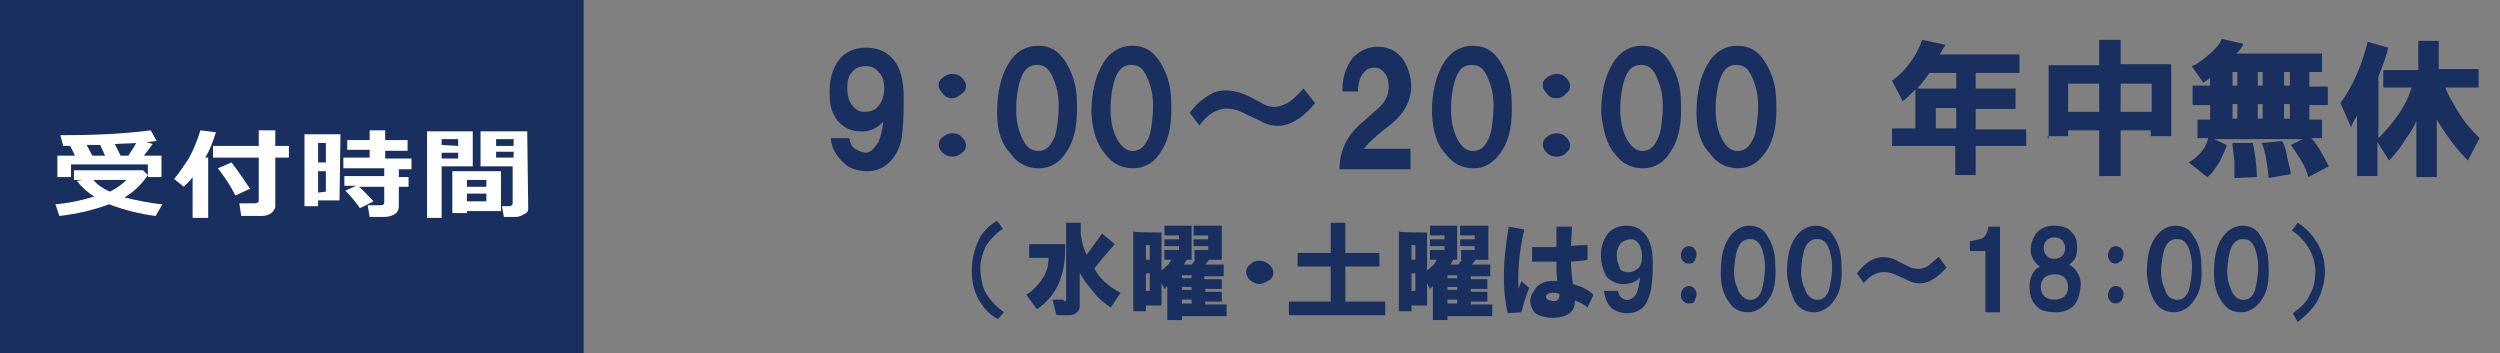 <?xml version="1.0" encoding="utf-8"?>
<!-- Generator: Adobe Illustrator 24.0.2, SVG Export Plug-In . SVG Version: 6.00 Build 0)  -->
<svg version="1.1" id="レイヤー_1" xmlns="http://www.w3.org/2000/svg" xmlns:xlink="http://www.w3.org/1999/xlink" x="0px"
	 y="0px" viewBox="0 0 257 36.3" style="enable-background:new 0 0 257 36.3;" xml:space="preserve">
<rect x="0" y="0" width="257" height="36.3" fill="#808080" stroke="none"/>
<style type="text/css">
	.st0{fill:#192F60;}
	.st1{fill:#FFFFFF;}
</style>
<title>telTime</title>
<g id="レイヤー_2_1_">
	<g id="レイヤー_2-2">
		<rect y="0" class="st0" width="60" height="36.3"/>
		<path class="st1" d="M15.2,18c-0.6,0.9-1.4,1.7-2.4,2.3c1.3,0.3,2.6,0.6,3.9,0.7L16,22.2c-1.6-0.2-3.2-0.6-4.8-1.2
			c-1.6,0.6-3.3,1-5.1,1.2L5.7,21c1.3-0.1,2.7-0.4,4-0.8c-0.7-0.4-1.3-1-1.8-1.6l0.6-0.1H7.6v-1h7.1L15.2,18z M7.7,16
			c-0.2-0.5-0.4-0.8-0.5-1H6.5l-0.3-1.1c3.1,0,6.2-0.1,9.3-0.5l0.6,1.1c-0.2,0-0.6,0.1-1.1,0.1l0.7,0.2c-0.3,0.4-0.6,0.8-0.9,1.2
			h1.8v2.2h-1.4v-1.3H7.3v1.3H5.9V16H7.7z M8.9,14.9c0.3,0.5,0.4,0.8,0.6,1.1h1.3l-0.5-1.1H8.9z M11.3,19.7c0.6-0.3,1.2-0.7,1.7-1.2
			H9.6C10,19,10.6,19.4,11.3,19.7z M12.4,16h0.8c0.3-0.5,0.6-0.9,0.8-1.3l-2.2,0.1L12.4,16z"/>
		<path class="st1" d="M21.4,22.4h-1.6v-4.2c-0.2,0.3-0.5,0.6-0.9,1l-1-0.8c0.6-0.7,1-1.4,1.5-2.1c0.5-0.9,0.9-1.9,1.2-2.9l1.6,0.2
			c-0.3,0.9-0.6,1.8-1.1,2.6h0.3V22.4z M28.3,21.2c0,0.3-0.2,0.5-0.4,0.7c-0.3,0.2-0.6,0.3-1,0.3h-2.1l-0.2-1.3h1.6
			c0.1,0,0.2,0,0.3-0.1c0.1,0,0.1-0.1,0.1-0.2v-4.4h-4.7V15h4.7v-1.6h1.7V15h1.4v1.2h-1.4V21.2z M25.7,19.4l-1.5,0.7
			c-0.5-1-1.1-1.9-1.8-2.8l1.4-0.6C24.5,17.6,25.1,18.5,25.7,19.4z"/>
		<path class="st1" d="M34.9,20.6h-2.2v0.6h-1.4v-7.4H35L34.9,20.6z M33.5,16.7v-2h-0.8v2H33.5z M33.5,19.7v-2.1h-0.8v2.2L33.5,19.7
			z M38.4,20.7L37,21.4c-0.4-0.6-0.9-1.2-1.5-1.8l1.1-0.5h-1.2v-1h4.1v-0.8h-4.2v-1.1H38v-0.8h-2.3v-1H38v-1h1.6v1h2.3v1.1h-2.3v0.8
			h2.7v1.1H41v0.8h1v1h-1v2c0,0.3-0.1,0.6-0.4,0.8c-0.3,0.2-0.7,0.3-1.1,0.3H38l-0.2-1.2h1.3c0.3,0,0.4-0.1,0.4-0.3v-1.6h-2.6
			C37.4,19.6,37.9,20.2,38.4,20.7z"/>
		<path class="st1" d="M48.6,17.1h-3.2v5.3h-1.5v-8.9h4.7V17.1z M47.1,15v-0.7h-1.7v0.6L47.1,15L47.1,15z M47.1,16.3v-0.6h-1.7v0.6
			H47.1z M48,21.7v0.2h-1.5v-4.3h5v4.1H48z M50,19.2v-0.7h-2v0.7H50z M48,20.7h2v-0.8h-2V20.7z M54.3,21.4c0,0.3-0.1,0.5-0.4,0.6
			c-0.3,0.2-0.6,0.3-0.9,0.3h-1.2l-0.2-1.1h0.7c0.1,0,0.2,0,0.3-0.1s0.1-0.1,0.1-0.2v-3.8h-3.3v-3.6h4.8L54.3,21.4z M51,15h1.8v-0.7
			H51V15z M52.8,15.6H51v0.6h1.8V15.6z"/>
	</g>
</g>
<g>
	<path class="st0" d="M85.4,14.2h1.9c0.1,0.5,0.2,0.8,0.6,1.1c0.4,0.2,0.7,0.4,1.2,0.4c0.5-0.1,0.8-0.5,1.2-1.1
		c0.2-0.5,0.4-1.1,0.5-2.1c-0.6,0.7-1.5,1.1-2.5,1c-0.8,0-1.6-0.4-2.2-1.1c-0.5-0.6-0.8-1.5-0.8-2.4c-0.1-1.6,0.2-2.9,1-3.9
		c0.6-0.8,1.6-1.2,2.8-1.2c1.2,0,2.2,0.5,2.8,1.3c0.7,0.8,1,2.2,1,3.9v0.8c0,1.3-0.1,2.4-0.2,3.3c-0.2,1-0.6,1.8-1.2,2.4
		c-0.6,0.6-1.3,1-2.3,1c-0.8,0-1.7-0.2-2.3-0.7C86,16.1,85.5,15.3,85.4,14.2z M88.8,11.5c0.6,0,1.1-0.1,1.5-0.6
		c0.4-0.5,0.6-1.1,0.6-1.8c0-0.6-0.1-1.2-0.5-1.6C90,7,89.6,6.8,89.1,6.8c-0.6,0-1.1,0.1-1.5,0.6c-0.4,0.4-0.5,1-0.5,1.6
		c0,0.7,0.1,1.2,0.4,1.7C87.8,11.1,88.2,11.5,88.8,11.5z"/>
	<path class="st0" d="M97.9,10.1c-0.4,0-0.7-0.1-1-0.5c-0.2-0.2-0.4-0.5-0.4-0.8c0-0.4,0.1-0.6,0.4-0.8c0.2-0.2,0.6-0.4,1-0.4
		s0.7,0.1,1,0.4c0.2,0.2,0.4,0.5,0.4,0.8c0,0.4-0.1,0.6-0.4,0.8C98.6,9.9,98.2,10.1,97.9,10.1z M97.9,16.1c-0.4,0-0.7-0.1-1-0.4
		c-0.2-0.2-0.4-0.5-0.4-0.8s0.1-0.6,0.4-0.8c0.2-0.2,0.6-0.4,1-0.4s0.7,0.1,1,0.4c0.2,0.2,0.4,0.5,0.4,0.8s-0.1,0.6-0.4,0.8
		C98.6,16,98.2,16.1,97.9,16.1z"/>
	<path class="st0" d="M102.5,11.6c0-2.1,0.4-3.8,1.2-5.1c0.7-1.2,1.8-1.8,3-1.8c1.2,0,2.1,0.5,2.8,1.6c0.7,1.1,1.2,2.4,1.2,4.2
		c0.1,2.1-0.2,3.8-1,5c-0.7,1.2-1.7,1.8-2.9,1.8s-2.2-0.5-2.9-1.5C103,14.9,102.5,13.5,102.5,11.6z M106.5,15.5
		c0.7,0.1,1.3-0.2,1.7-1c0.4-0.6,0.5-1.6,0.6-2.7c0.1-1.3,0-2.4-0.4-3.4c-0.4-1.1-0.8-1.6-1.5-1.7c-0.7-0.1-1.3,0.1-1.7,0.8
		s-0.6,1.7-0.7,2.8c-0.1,1.3,0,2.5,0.4,3.5C105.3,14.8,105.7,15.4,106.5,15.5z"/>
	<path class="st0" d="M112.2,11.6c0-2.1,0.4-3.8,1.2-5.1c0.7-1.2,1.8-1.8,3-1.8s2.1,0.5,2.8,1.6c0.7,1.1,1.2,2.4,1.2,4.2
		c0.1,2.1-0.2,3.8-1,5c-0.7,1.2-1.7,1.8-2.9,1.8c-1.2,0-2.2-0.5-2.9-1.5C112.8,14.9,112.3,13.5,112.2,11.6z M116.2,15.5
		c0.7,0.1,1.3-0.2,1.7-1c0.4-0.6,0.5-1.6,0.6-2.7c0.1-1.3,0-2.4-0.4-3.4c-0.4-1.1-0.8-1.6-1.5-1.7c-0.7-0.1-1.3,0.1-1.7,0.8
		s-0.6,1.7-0.7,2.8c-0.1,1.3,0,2.5,0.4,3.5C115,14.8,115.6,15.4,116.2,15.5z"/>
	<path class="st0" d="M122.3,11.6c0.8-1.1,1.7-1.7,2.5-2.1c1.1-0.4,2.3-0.2,3.6,0.4l1.3,0.7c0.8,0.5,1.6,0.5,2.4,0.1
		c0.5-0.2,1.1-0.7,1.9-1.6l1.2,1.5c-1.9,2.3-3.8,2.9-5.7,1.8l-1.5-0.7c-1.8-1-3.4-0.6-4.7,1.2L122.3,11.6z"/>
	<path class="st0" d="M138,9.2c0-1.3,0.4-2.4,1.1-3.3c0.7-0.7,1.6-1.1,2.5-1.1c1.7,0,2.8,1,3.3,2.8c0.5,1.9-0.1,3.6-1.7,5l-1.5,1.2
		c-0.7,0.6-1.2,1.1-1.5,1.5h4.8v2.1h-7.3c0-1.8,0.7-3.4,2.2-4.7l1.7-1.5c1-0.8,1.3-1.8,1.1-2.9c-0.1-0.6-0.5-1-0.8-1.2
		c-0.4-0.2-0.8-0.2-1.3,0c-0.6,0.4-1,1.1-1,2.3H138V9.2z"/>
	<path class="st0" d="M147.2,11.6c0-2.1,0.4-3.8,1.2-5.1c0.7-1.2,1.8-1.8,3-1.8c1.2,0,2.1,0.5,2.8,1.6c0.7,1.1,1.2,2.4,1.2,4.2
		c0.1,2.1-0.2,3.8-1,5s-1.7,1.8-2.9,1.8s-2.2-0.5-2.9-1.5C147.7,14.9,147.3,13.5,147.2,11.6z M151.2,15.5c0.7,0.1,1.3-0.2,1.7-1
		c0.4-0.6,0.5-1.6,0.6-2.7c0.1-1.3,0-2.4-0.4-3.4c-0.4-1.1-0.8-1.6-1.5-1.7c-0.7-0.1-1.3,0.1-1.7,0.8c-0.4,0.7-0.6,1.7-0.7,2.8
		c-0.1,1.3,0,2.5,0.4,3.5C150,14.8,150.5,15.4,151.2,15.5z"/>
	<path class="st0" d="M160,10.1c-0.4,0-0.7-0.1-1-0.5c-0.2-0.2-0.4-0.5-0.4-0.8c0-0.4,0.1-0.6,0.4-0.8c0.2-0.2,0.6-0.4,1-0.4
		c0.4,0,0.7,0.1,1,0.4c0.2,0.2,0.4,0.5,0.4,0.8c0,0.4-0.1,0.6-0.4,0.8C160.8,9.9,160.4,10.1,160,10.1z M160,16.1
		c-0.4,0-0.7-0.1-1-0.4c-0.2-0.2-0.4-0.5-0.4-0.8s0.1-0.6,0.4-0.8c0.2-0.2,0.6-0.4,1-0.4c0.4,0,0.7,0.1,1,0.4
		c0.2,0.2,0.4,0.5,0.4,0.8s-0.1,0.6-0.4,0.8C160.8,16,160.4,16.1,160,16.1z"/>
	<path class="st0" d="M164.6,11.6c0-2.1,0.4-3.8,1.2-5.1c0.7-1.2,1.8-1.8,3-1.8c1.2,0,2.1,0.5,2.8,1.6s1.2,2.4,1.2,4.2
		c0.1,2.1-0.2,3.8-1,5c-0.7,1.2-1.7,1.8-2.9,1.8c-1.2,0-2.2-0.5-2.9-1.5C165.2,14.9,164.8,13.5,164.6,11.6z M168.6,15.5
		c0.7,0.1,1.3-0.2,1.7-1c0.4-0.6,0.5-1.6,0.6-2.7c0.1-1.3,0-2.4-0.4-3.4c-0.4-1.1-0.8-1.6-1.5-1.7c-0.7-0.1-1.3,0.1-1.7,0.8
		c-0.4,0.7-0.6,1.7-0.7,2.8c-0.1,1.3,0,2.5,0.4,3.5C167.4,14.8,168,15.4,168.6,15.5z"/>
	<path class="st0" d="M174.4,11.6c0-2.1,0.4-3.8,1.2-5.1c0.7-1.2,1.8-1.8,3-1.8c1.2,0,2.1,0.5,2.8,1.6c0.7,1.1,1.2,2.4,1.2,4.2
		c0.1,2.1-0.2,3.8-1,5s-1.7,1.8-2.9,1.8s-2.2-0.5-2.9-1.5C174.9,14.9,174.4,13.5,174.4,11.6z M178.4,15.5c0.7,0.1,1.3-0.2,1.7-1
		c0.4-0.6,0.5-1.6,0.6-2.7c0.1-1.3,0-2.4-0.4-3.4c-0.4-1.1-0.8-1.6-1.5-1.7c-0.7-0.1-1.3,0.1-1.7,0.8s-0.6,1.7-0.7,2.8
		c-0.1,1.3,0,2.5,0.4,3.5C177.2,14.8,177.7,15.4,178.4,15.5z"/>
	<path class="st0" d="M197.6,4.1l2.4,0.5l-0.6,1h8.2v1.9h-4.5v1.6h4.1v2.1h-4.1v2.1h5.2V15h-5.2v3h-2.1v-3h-6.5v-1.8h2.4v-4
		c-0.6,0.6-1.1,1.1-1.3,1.2l-1.1-2.1C195.9,7.3,197,5.8,197.6,4.1z M197.1,9.1h4V7.5h-2.8C198.2,7.8,197.7,8.4,197.1,9.1z M199,13.2
		h2.1v-2.1H199V13.2z"/>
	<path class="st0" d="M210.6,14.2V6.7h5.2V4.1h2.2v2.5h5.2v7.4h-2.1v-0.6H218v4.7h-2.2v-4.7h-3.2v0.6h-2.1V14.2z M212.6,11.5h3.2
		V8.6h-3.2V11.5z M218,11.5h3.2V8.6H218V11.5z"/>
	<path class="st0" d="M227,14.2h-1.1v-1.9h1.3v-1.5h-1.8V8.8h1.8V8l-0.7,0.5l-1.2-1.7c0.6-0.2,1.2-0.7,1.8-1.2
		c0.7-0.6,1.1-1.1,1.3-1.6l2.2,0.5c-0.1,0.4-0.4,0.7-0.7,1h8.8v1.9h-1.3v1.5h1.9v1.9h-1.9v1.5h1.3v1.9h-1.1c0.5,0.5,1.1,1.5,1.8,2.9
		l-2.1,1.1c-0.1-0.5-0.4-1.1-0.8-1.8c-0.4-0.6-0.7-1.1-1-1.5l1.2-0.6h-9.1l1.3,0.6c-0.1,0.5-0.4,1-0.7,1.7c-0.5,0.7-0.8,1.3-1.3,1.6
		l-1.9-1.5C226.2,16,226.8,15.1,227,14.2z M229.5,8.8h0.5V7.4h-0.5V8.8z M229.5,12.2h0.5v-1.5h-0.5V12.2z M229.5,14.7h2.1
		c0.2,1.1,0.4,2.2,0.4,3.5l-2.3,0.1c0-0.2,0-0.8,0-1.7C229.6,15.6,229.5,15,229.5,14.7z M232.1,8.8h0.5V7.4h-0.5V8.8z M232.1,12.2
		h0.5v-1.5h-0.5V12.2z M232.5,14.7l2.1-0.2c0.1,0.2,0.4,0.7,0.5,1.6c0.2,0.8,0.4,1.5,0.4,1.8l-2.3,0.4c0-0.5-0.1-1-0.2-1.7
		C232.9,15.8,232.7,15.1,232.5,14.7z M234.8,8.8h0.6V7.4h-0.6V8.8z M234.8,12.2h0.6v-1.5h-0.6V12.2z"/>
	<path class="st0" d="M247.9,9H245V7.2h3.6V4.2h2.1v2.9h4.1V9h-3.4c0.1,0.5,0.6,1.3,1.3,2.5c0.6,1,1.3,1.8,2.2,2.7l-1.2,2.3
		c-1.1-1.1-2.1-2.4-3.2-4.2v5.9h-2.1v-5.8c-0.2,0.6-0.6,1.2-1.1,1.9c-0.6,1-1.2,1.7-1.7,2.2l-1.2-1.9v3.5h-2.1v-6.2
		c-0.4,0.6-0.6,1.1-0.6,1.2l-1.1-2.5c1.3-1.8,2.2-3.9,2.8-6.3l2.1,0.6c-0.2,1-0.6,1.9-1,3v6.3C246.2,12.5,247.4,10.8,247.9,9z"/>
</g>
<g>
	<path class="st0" d="M102.5,22.7l0.6,0.8c-0.7,0.5-1.3,1.1-1.7,1.7c-0.5,1-0.7,1.9-0.6,2.9c0.1,0.7,0.2,1.5,0.6,2.1
		c0.4,0.7,1.1,1.4,1.8,1.9l-0.6,0.7c-1-0.5-1.6-1.3-2.1-2.2c-0.4-0.8-0.6-1.7-0.6-2.7c0-1.1,0.2-2.1,0.7-3.2
		C100.9,24,101.6,23.2,102.5,22.7z"/>
	<path class="st0" d="M107.8,26.5h-2v-1.4h3.7v0.5c0,1.3-0.2,2.4-0.6,3.4c-0.5,1.2-1.3,2.1-2.3,2.8l-1.1-1.5
		c0.7-0.4,1.3-1.1,1.7-1.7c0.2-0.3,0.3-0.6,0.5-1.1C107.7,27.2,107.8,26.8,107.8,26.5z M109.6,30.7v-7.8h1.5V24
		c0,0.2,0.1,0.6,0.2,1.1s0.3,0.8,0.4,1.1l0.8-1.1l0.8-1.1l1.3,1.1l-1.3,1.5l-0.8,1c0.5,1,1.5,1.9,2.7,2.5l-1,1.5
		c-0.5-0.3-1.2-0.8-1.8-1.6c-0.5-0.6-1.1-1.3-1.4-2v3.5c0,0.2-0.1,0.5-0.3,0.6c-0.2,0.2-0.4,0.3-0.7,0.3h-1.4l-0.4-1.6h1.1
		C109.5,31.1,109.6,31,109.6,30.7z"/>
	<path class="st0" d="M119.4,23.9v3.9c0.2-0.1,0.3-0.3,0.6-0.5c0.2-0.2,0.3-0.4,0.4-0.6h-0.7v-1h1.5v-0.4h-1.5v-0.7h1.5v-0.4h-1.5
		v-1h2.8v3.5H122l-0.3,0.5h0.8c0.2-0.2,0.3-0.4,0.4-0.5h-0.1v-1h1.4v-0.4h-1.5v-0.7h1.5v-0.4h-1.5v-1h2.9v3.5h-1.3
		c-0.1,0.1-0.2,0.3-0.4,0.5h1.9v1.2h-2v0.3h1.8v1h-1.7v0.3h1.7v1h-1.7v0.3h2.2v1.2h-4.6v0.4h-1.5v-3.5l-0.3,0.3l-0.3-0.6v2.3h-1.6
		V32h-1.3v-8.2C116.6,23.9,119.4,23.9,119.4,23.9z M117.8,26.7h0.4v-1.5h-0.4V26.7z M117.8,29.9h0.4v-1.8h-0.4V29.9z M121.5,28.6h1
		v-0.3h-1V28.6z M121.5,29.8h1v-0.3h-1V29.8z M121.5,31.2h1v-0.4h-1V31.2z"/>
	<path class="st0" d="M129.5,29.2c-0.3,0-0.6-0.1-1-0.4c-0.2-0.2-0.4-0.5-0.4-0.8c0-0.3,0.1-0.6,0.4-0.8c0.3-0.3,0.6-0.4,1-0.4
		c0.3,0,0.6,0.1,1,0.4c0.2,0.2,0.4,0.5,0.4,0.8c0,0.3-0.1,0.6-0.4,0.8C130.1,29,129.8,29.2,129.5,29.2z"/>
	<path class="st0" d="M132.7,31h4.1v-3.6h-3.4V26h3.4v-3.1h1.5V26h3.5v1.4h-3.5V31h4.1v1.4h-9.9V31H132.7z"/>
	<path class="st0" d="M146.7,23.9v3.9c0.2-0.1,0.3-0.3,0.6-0.5c0.2-0.2,0.3-0.4,0.4-0.6H147v-1h1.5v-0.4H147v-0.7h1.5v-0.4H147v-1
		h2.8v3.5h-0.4l-0.3,0.5h0.8c0.2-0.2,0.3-0.4,0.4-0.5h-0.1v-1h1.4v-0.4h-1.5v-0.7h1.5v-0.4h-1.5v-1h2.9v3.5h-1.3
		c-0.1,0.1-0.2,0.3-0.4,0.5h1.9v1.2h-2v0.3h1.7v1h-1.7v0.3h1.7v1h-1.7v0.3h2.2v1.2h-4.6v0.4h-1.5v-3.5l-0.3,0.3l-0.3-0.6v2.3h-1.6
		V32h-1.3v-8.2C143.8,23.9,146.7,23.9,146.7,23.9z M145.1,26.7h0.4v-1.5h-0.4V26.7z M145.1,29.9h0.4v-1.8h-0.4V29.9z M148.8,28.6h1
		v-0.3h-1V28.6z M148.8,29.8h1v-0.3h-1V29.8z M148.8,31.2h1v-0.4h-1V31.2z"/>
	<path class="st0" d="M155.1,23.3l1.6,0.3c-0.5,2.1-0.7,4.1-0.6,6.1c0.1-0.3,0.2-0.5,0.3-0.8l0.8,0.7c-0.3,0.7-0.6,1.7-0.8,2.5
		l-1.4,0.1C154.4,29.7,154.5,26.7,155.1,23.3z M160.1,28.9c-0.1-0.6-0.1-1.3-0.1-2h-2.5v-1.5c0.8,0,1.7,0,2.5,0v-2.1h1.6l-0.1,2
		c0.6-0.1,1.2-0.1,1.7-0.1v1.5c-0.3,0.1-0.8,0.1-1.7,0.2c0,0.8,0.1,1.7,0.2,2.3c1,0.3,1.6,0.6,2.1,1.1l-0.6,1.3
		c-0.5-0.4-1-0.6-1.3-0.7c0,1-0.5,1.5-1.5,1.7c-0.5,0.1-1,0.1-1.5,0c-0.6-0.1-1.1-0.3-1.3-0.7c-0.4-0.7-0.4-1.4,0.1-2
		C158.2,29,159.1,28.8,160.1,28.9z M160.3,30.2c-0.3-0.1-0.5-0.1-0.7-0.1c-0.3,0-0.5,0.1-0.6,0.2c-0.1,0.1-0.1,0.3,0,0.4
		c0.1,0.1,0.3,0.2,0.4,0.2C160,31.1,160.4,30.8,160.3,30.2z"/>
	<path class="st0" d="M164.9,29.9h1.4c0.1,0.3,0.2,0.6,0.4,0.7c0.2,0.2,0.5,0.3,0.8,0.2c0.3-0.1,0.6-0.3,0.8-0.8
		c0.1-0.3,0.2-0.7,0.3-1.5c-0.4,0.5-1,0.7-1.8,0.7c-0.6,0-1.2-0.3-1.6-0.7c-0.3-0.4-0.5-1.1-0.6-1.7c-0.1-1.2,0.1-2,0.7-2.8
		c0.4-0.5,1.1-0.8,1.9-0.8c0.8,0,1.5,0.3,2,1s0.7,1.5,0.7,2.8v0.6c0,1-0.1,1.7-0.2,2.3c-0.2,0.7-0.4,1.3-0.8,1.7s-1,0.6-1.6,0.6
		c-0.6,0-1.2-0.2-1.6-0.5C165.2,31.2,165,30.7,164.9,29.9z M167.3,28c0.4,0,0.7-0.1,1.1-0.4c0.3-0.3,0.4-0.7,0.4-1.3
		c0-0.4-0.1-0.8-0.3-1.2c-0.2-0.3-0.5-0.5-0.8-0.5c-0.4,0-0.7,0.1-1.1,0.4c-0.2,0.3-0.4,0.6-0.4,1.2s0.1,0.8,0.3,1.3
		C166.5,27.8,166.8,27.9,167.3,28z"/>
	<path class="st0" d="M173.6,27.1c-0.2,0-0.5-0.1-0.6-0.3c-0.2-0.2-0.2-0.4-0.2-0.6c0-0.2,0.1-0.4,0.2-0.6c0.2-0.2,0.4-0.3,0.6-0.3
		c0.2,0,0.5,0.1,0.6,0.3c0.2,0.2,0.2,0.4,0.2,0.6c0,0.2-0.1,0.4-0.2,0.6S174,27.1,173.6,27.1z M173.6,31.2c-0.2,0-0.5-0.1-0.6-0.3
		c-0.2-0.2-0.2-0.4-0.2-0.6c0-0.2,0.1-0.4,0.2-0.6c0.2-0.2,0.4-0.3,0.6-0.3c0.2,0,0.5,0.1,0.6,0.3c0.2,0.2,0.2,0.4,0.2,0.6
		c0,0.2-0.1,0.4-0.2,0.6C174.2,31.1,174,31.2,173.6,31.2z"/>
	<path class="st0" d="M176.9,28.1c0-1.5,0.2-2.7,0.8-3.6c0.5-0.8,1.3-1.3,2.1-1.3c0.8,0,1.5,0.3,1.9,1.1c0.5,0.7,0.8,1.7,0.8,3
		c0.1,1.5-0.1,2.7-0.7,3.5c-0.5,0.8-1.3,1.3-2.1,1.3c-0.8,0-1.5-0.3-2-1.1C177.2,30.3,176.9,29.4,176.9,28.1z M179.7,30.8
		c0.5,0.1,1-0.1,1.3-0.7c0.2-0.4,0.3-1.1,0.4-1.9c0.1-1,0-1.7-0.2-2.4c-0.2-0.7-0.6-1.2-1.1-1.2c-0.5-0.1-1,0.1-1.3,0.6
		c-0.3,0.5-0.4,1.2-0.5,2c-0.1,1,0,1.8,0.3,2.4C178.8,30.3,179.3,30.7,179.7,30.8z"/>
	<path class="st0" d="M183.7,28.1c0-1.5,0.2-2.7,0.8-3.6c0.5-0.8,1.3-1.3,2.1-1.3c0.8,0,1.5,0.3,1.9,1.1c0.5,0.7,0.8,1.7,0.8,3
		c0.1,1.5-0.1,2.7-0.7,3.5c-0.5,0.8-1.3,1.3-2.1,1.3s-1.5-0.3-2-1.1C184.2,30.3,183.8,29.4,183.7,28.1z M186.6,30.8
		c0.5,0.1,1-0.1,1.3-0.7c0.2-0.4,0.3-1.1,0.4-1.9c0.1-1,0-1.7-0.2-2.4c-0.2-0.7-0.6-1.2-1.1-1.2c-0.5-0.1-1,0.1-1.3,0.6
		c-0.3,0.5-0.4,1.2-0.5,2c-0.1,1,0,1.8,0.3,2.4C185.7,30.3,186.1,30.7,186.6,30.8z"/>
	<path class="st0" d="M190.9,28.1c0.5-0.7,1.2-1.3,1.8-1.5c0.7-0.3,1.7-0.2,2.5,0.3l1,0.5c0.5,0.3,1.2,0.3,1.7,0.1
		c0.3-0.1,0.7-0.5,1.4-1.1l0.8,1.1c-1.4,1.6-2.7,2-4,1.3l-1.1-0.5c-1.3-0.6-2.4-0.4-3.4,0.8L190.9,28.1z"/>
	<path class="st0" d="M202.5,25.9v-1.1c0.6-0.1,1-0.2,1.3-0.3c0.3-0.2,0.5-0.5,0.6-1.2h1.2v8.8h-1.5v-6.3H202.5z"/>
	<path class="st0" d="M209.7,27.4c-0.3-0.2-0.6-0.5-0.8-1c-0.2-0.4-0.2-1,0-1.6c0.1-0.3,0.3-0.7,0.6-1c0.4-0.4,1-0.6,1.7-0.6
		c0.7,0,1.4,0.2,1.7,0.6c0.3,0.3,0.6,0.7,0.6,1.3c0.1,0.4,0,0.8-0.1,1.3c-0.1,0.3-0.4,0.6-0.7,0.8c0.4,0.2,0.7,0.5,1,1.1
		s0.2,1.1,0.1,1.7c-0.1,0.6-0.3,1.1-0.7,1.5c-0.4,0.4-1.1,0.6-1.7,0.6c-0.8,0-1.5-0.1-1.9-0.5c-0.4-0.3-0.7-0.8-0.8-1.4
		c-0.1-0.6-0.1-1.2,0.1-1.7C209,27.9,209.3,27.6,209.7,27.4z M211.2,30.8c0.4,0,0.7-0.1,1-0.3c0.2-0.2,0.4-0.5,0.4-1
		c0-0.4-0.1-0.7-0.4-1c-0.2-0.2-0.5-0.3-1-0.3c-0.4,0-0.7,0.1-1,0.3c-0.2,0.2-0.4,0.5-0.4,1c0,0.4,0.1,0.7,0.4,1
		C210.5,30.7,210.8,30.8,211.2,30.8z M211.2,26.6c0.3,0,0.6-0.1,0.8-0.3c0.2-0.2,0.3-0.5,0.3-0.8s-0.1-0.5-0.3-0.8
		c-0.2-0.2-0.5-0.3-0.8-0.3c-0.3,0-0.6,0.1-0.8,0.3c-0.2,0.2-0.3,0.5-0.3,0.8s0.1,0.6,0.3,0.8S210.8,26.6,211.2,26.6z"/>
	<path class="st0" d="M217.5,27.1c-0.2,0-0.5-0.1-0.6-0.3c-0.2-0.2-0.2-0.4-0.2-0.6c0-0.2,0.1-0.4,0.2-0.6c0.2-0.2,0.4-0.3,0.6-0.3
		c0.2,0,0.5,0.1,0.6,0.3c0.2,0.2,0.2,0.4,0.2,0.6c0,0.2-0.1,0.4-0.2,0.6C217.9,26.9,217.7,27.1,217.5,27.1z M217.5,31.2
		c-0.2,0-0.5-0.1-0.6-0.3c-0.2-0.2-0.2-0.4-0.2-0.6c0-0.2,0.1-0.4,0.2-0.6c0.2-0.2,0.4-0.3,0.6-0.3c0.2,0,0.5,0.1,0.6,0.3
		c0.2,0.2,0.2,0.4,0.2,0.6c0,0.2-0.1,0.4-0.2,0.6C217.9,31.1,217.7,31.2,217.5,31.2z"/>
	<path class="st0" d="M220.7,28.1c0-1.5,0.2-2.7,0.8-3.6c0.5-0.8,1.3-1.3,2.1-1.3c0.8,0,1.5,0.3,1.9,1.1c0.5,0.7,0.8,1.7,0.8,3
		c0.1,1.5-0.1,2.7-0.7,3.5c-0.5,0.8-1.3,1.3-2.1,1.3c-0.8,0-1.5-0.3-2-1.1C221.1,30.3,220.8,29.4,220.7,28.1z M223.6,30.8
		c0.5,0.1,1-0.1,1.3-0.7c0.2-0.4,0.3-1.1,0.4-1.9c0.1-1,0-1.7-0.2-2.4c-0.2-0.7-0.6-1.2-1.1-1.2c-0.5-0.1-1,0.1-1.3,0.6
		c-0.3,0.5-0.4,1.2-0.5,2c-0.1,1,0,1.8,0.3,2.4C222.7,30.3,223,30.7,223.6,30.8z"/>
	<path class="st0" d="M227.6,28.1c0-1.5,0.2-2.7,0.8-3.6c0.5-0.8,1.3-1.3,2.1-1.3c0.8,0,1.5,0.3,1.9,1.1c0.5,0.7,0.8,1.7,0.8,3
		c0.1,1.5-0.1,2.7-0.7,3.5c-0.5,0.8-1.3,1.3-2.1,1.3s-1.5-0.3-2-1.1C227.9,30.3,227.6,29.4,227.6,28.1z M230.4,30.8
		c0.5,0.1,1-0.1,1.3-0.7c0.2-0.4,0.3-1.1,0.4-1.9c0.1-1,0-1.7-0.2-2.4c-0.2-0.7-0.6-1.2-1.1-1.2c-0.5-0.1-1,0.1-1.3,0.6
		c-0.3,0.5-0.4,1.2-0.5,2c-0.1,1,0,1.8,0.3,2.4C229.5,30.3,229.9,30.7,230.4,30.8z"/>
	<path class="st0" d="M235.7,32.2c0.7-0.5,1.4-1.1,1.7-1.8c0.4-0.7,0.6-1.5,0.6-2.1c0.1-0.8-0.1-1.7-0.5-2.5
		c-0.4-0.8-1.1-1.6-1.9-2.1l0.6-0.8c1,0.6,1.6,1.4,2.1,2.2c0.5,1,0.7,1.8,0.7,2.8c0,1.1-0.3,2.1-0.8,3.1c-0.5,0.8-1.2,1.5-2,2.1
		L235.7,32.2z"/>
</g>
</svg>
